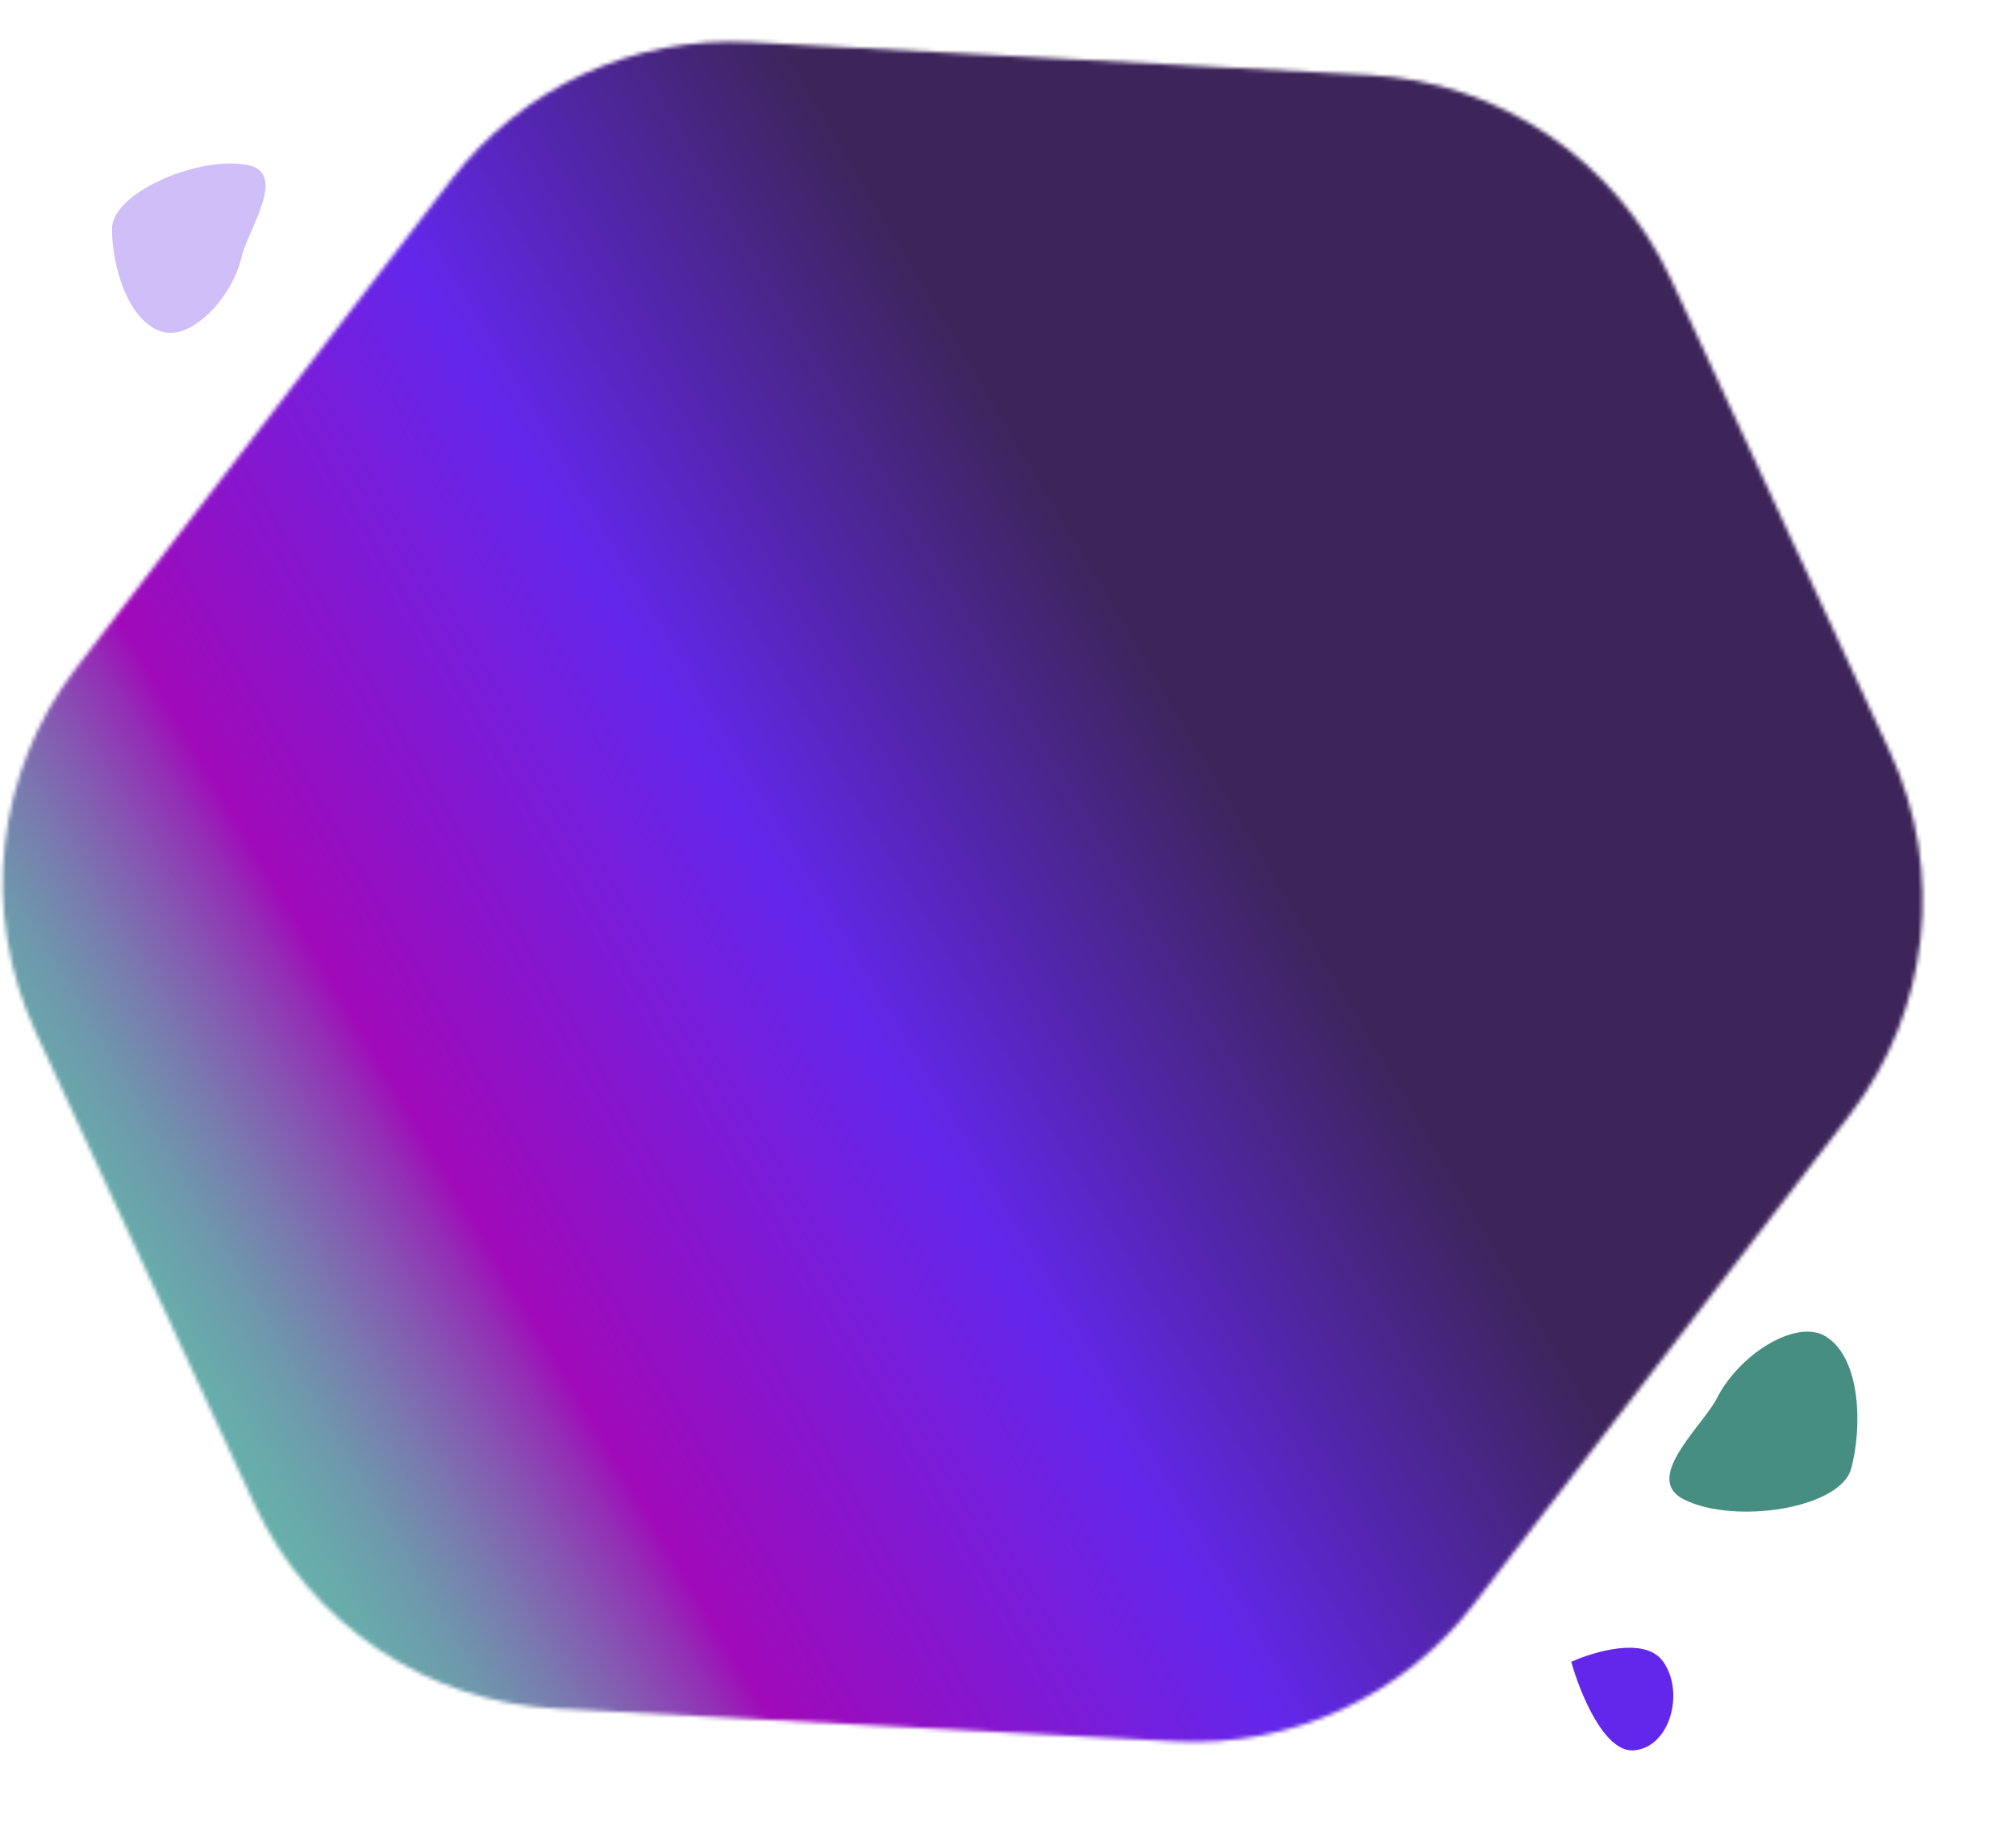 <svg width="504" height="457" viewBox="0 0 504 457" fill="none" xmlns="http://www.w3.org/2000/svg">
<mask id="mask0_10113_470" style="mask-type:alpha" maskUnits="userSpaceOnUse" x="0" y="10" width="481" height="426">
<path d="M342.361 18.761L187.455 10.547C158.452 9.011 130.555 21.848 112.871 44.871L18.925 167.162C-1.059 193.179 -4.941 228.135 8.849 257.907L63.642 376.184C77.371 405.817 106.361 425.442 138.986 427.17L293.893 435.383C322.896 436.92 350.792 424.082 368.476 401.059L462.423 278.768C482.406 252.752 486.289 217.796 472.498 188.024L417.705 69.747C403.978 40.106 374.987 20.489 342.361 18.761Z" fill="url(#paint0_linear_10113_470)"/>
</mask>
<g mask="url(#mask0_10113_470)">
<path style="mix-blend-mode:multiply" d="M533.762 58.04L53.838 -47.463L-49.718 392.268L430.206 497.771L533.762 58.04Z" fill="url(#paint1_linear_10113_470)"/>
</g>
<path d="M408.414 437.616C401.004 438.163 394.93 423.09 392.819 415.485C398.527 412.89 411.077 409.2 415.615 415.198C421.288 422.695 417.677 436.932 408.414 437.616Z" fill="#6327EB"/>
<path d="M420.989 374.888C410.838 369.808 424.69 357.424 428.92 350.167C434.585 338.487 449.087 329.71 456.338 334.065C465.402 339.508 465.515 357.198 462.796 367.177C460.077 377.156 433.678 381.238 420.989 374.888Z" fill="#468E81"/>
<path d="M61.952 41.266C71.708 43.201 62.603 56.563 60.58 63.524C58.297 74.469 47.852 84.989 40.726 83.006C31.818 80.526 27.869 65.895 28.012 57.018C28.155 48.142 49.758 38.846 61.952 41.266Z" fill="#D0BEF9"/>
<defs>
<linearGradient id="paint0_linear_10113_470" x1="-37.535" y1="240.83" x2="237.66" y2="81.892" gradientUnits="userSpaceOnUse">
<stop stop-color="#64BAAA"/>
<stop offset="0.05" stop-color="#65B6AA"/>
<stop offset="0.11" stop-color="#69AAAB"/>
<stop offset="0.16" stop-color="#6F97AC"/>
<stop offset="0.21" stop-color="#797BAF"/>
<stop offset="0.26" stop-color="#8558B2"/>
<stop offset="0.31" stop-color="#932EB5"/>
<stop offset="0.34" stop-color="#A00AB9"/>
<stop offset="0.67" stop-color="#6327EB"/>
<stop offset="1" stop-color="#3D255A"/>
</linearGradient>
<linearGradient id="paint1_linear_10113_470" x1="-47.382" y1="243.63" x2="235.2" y2="75.978" gradientUnits="userSpaceOnUse">
<stop stop-color="#64BAAA"/>
<stop offset="0.05" stop-color="#65B6AA"/>
<stop offset="0.11" stop-color="#69AAAB"/>
<stop offset="0.16" stop-color="#6F97AC"/>
<stop offset="0.21" stop-color="#797BAF"/>
<stop offset="0.26" stop-color="#8558B2"/>
<stop offset="0.31" stop-color="#932EB5"/>
<stop offset="0.34" stop-color="#A00AB9"/>
<stop offset="0.67" stop-color="#6327EB"/>
<stop offset="1" stop-color="#3D255A"/>
</linearGradient>
</defs>
</svg>
